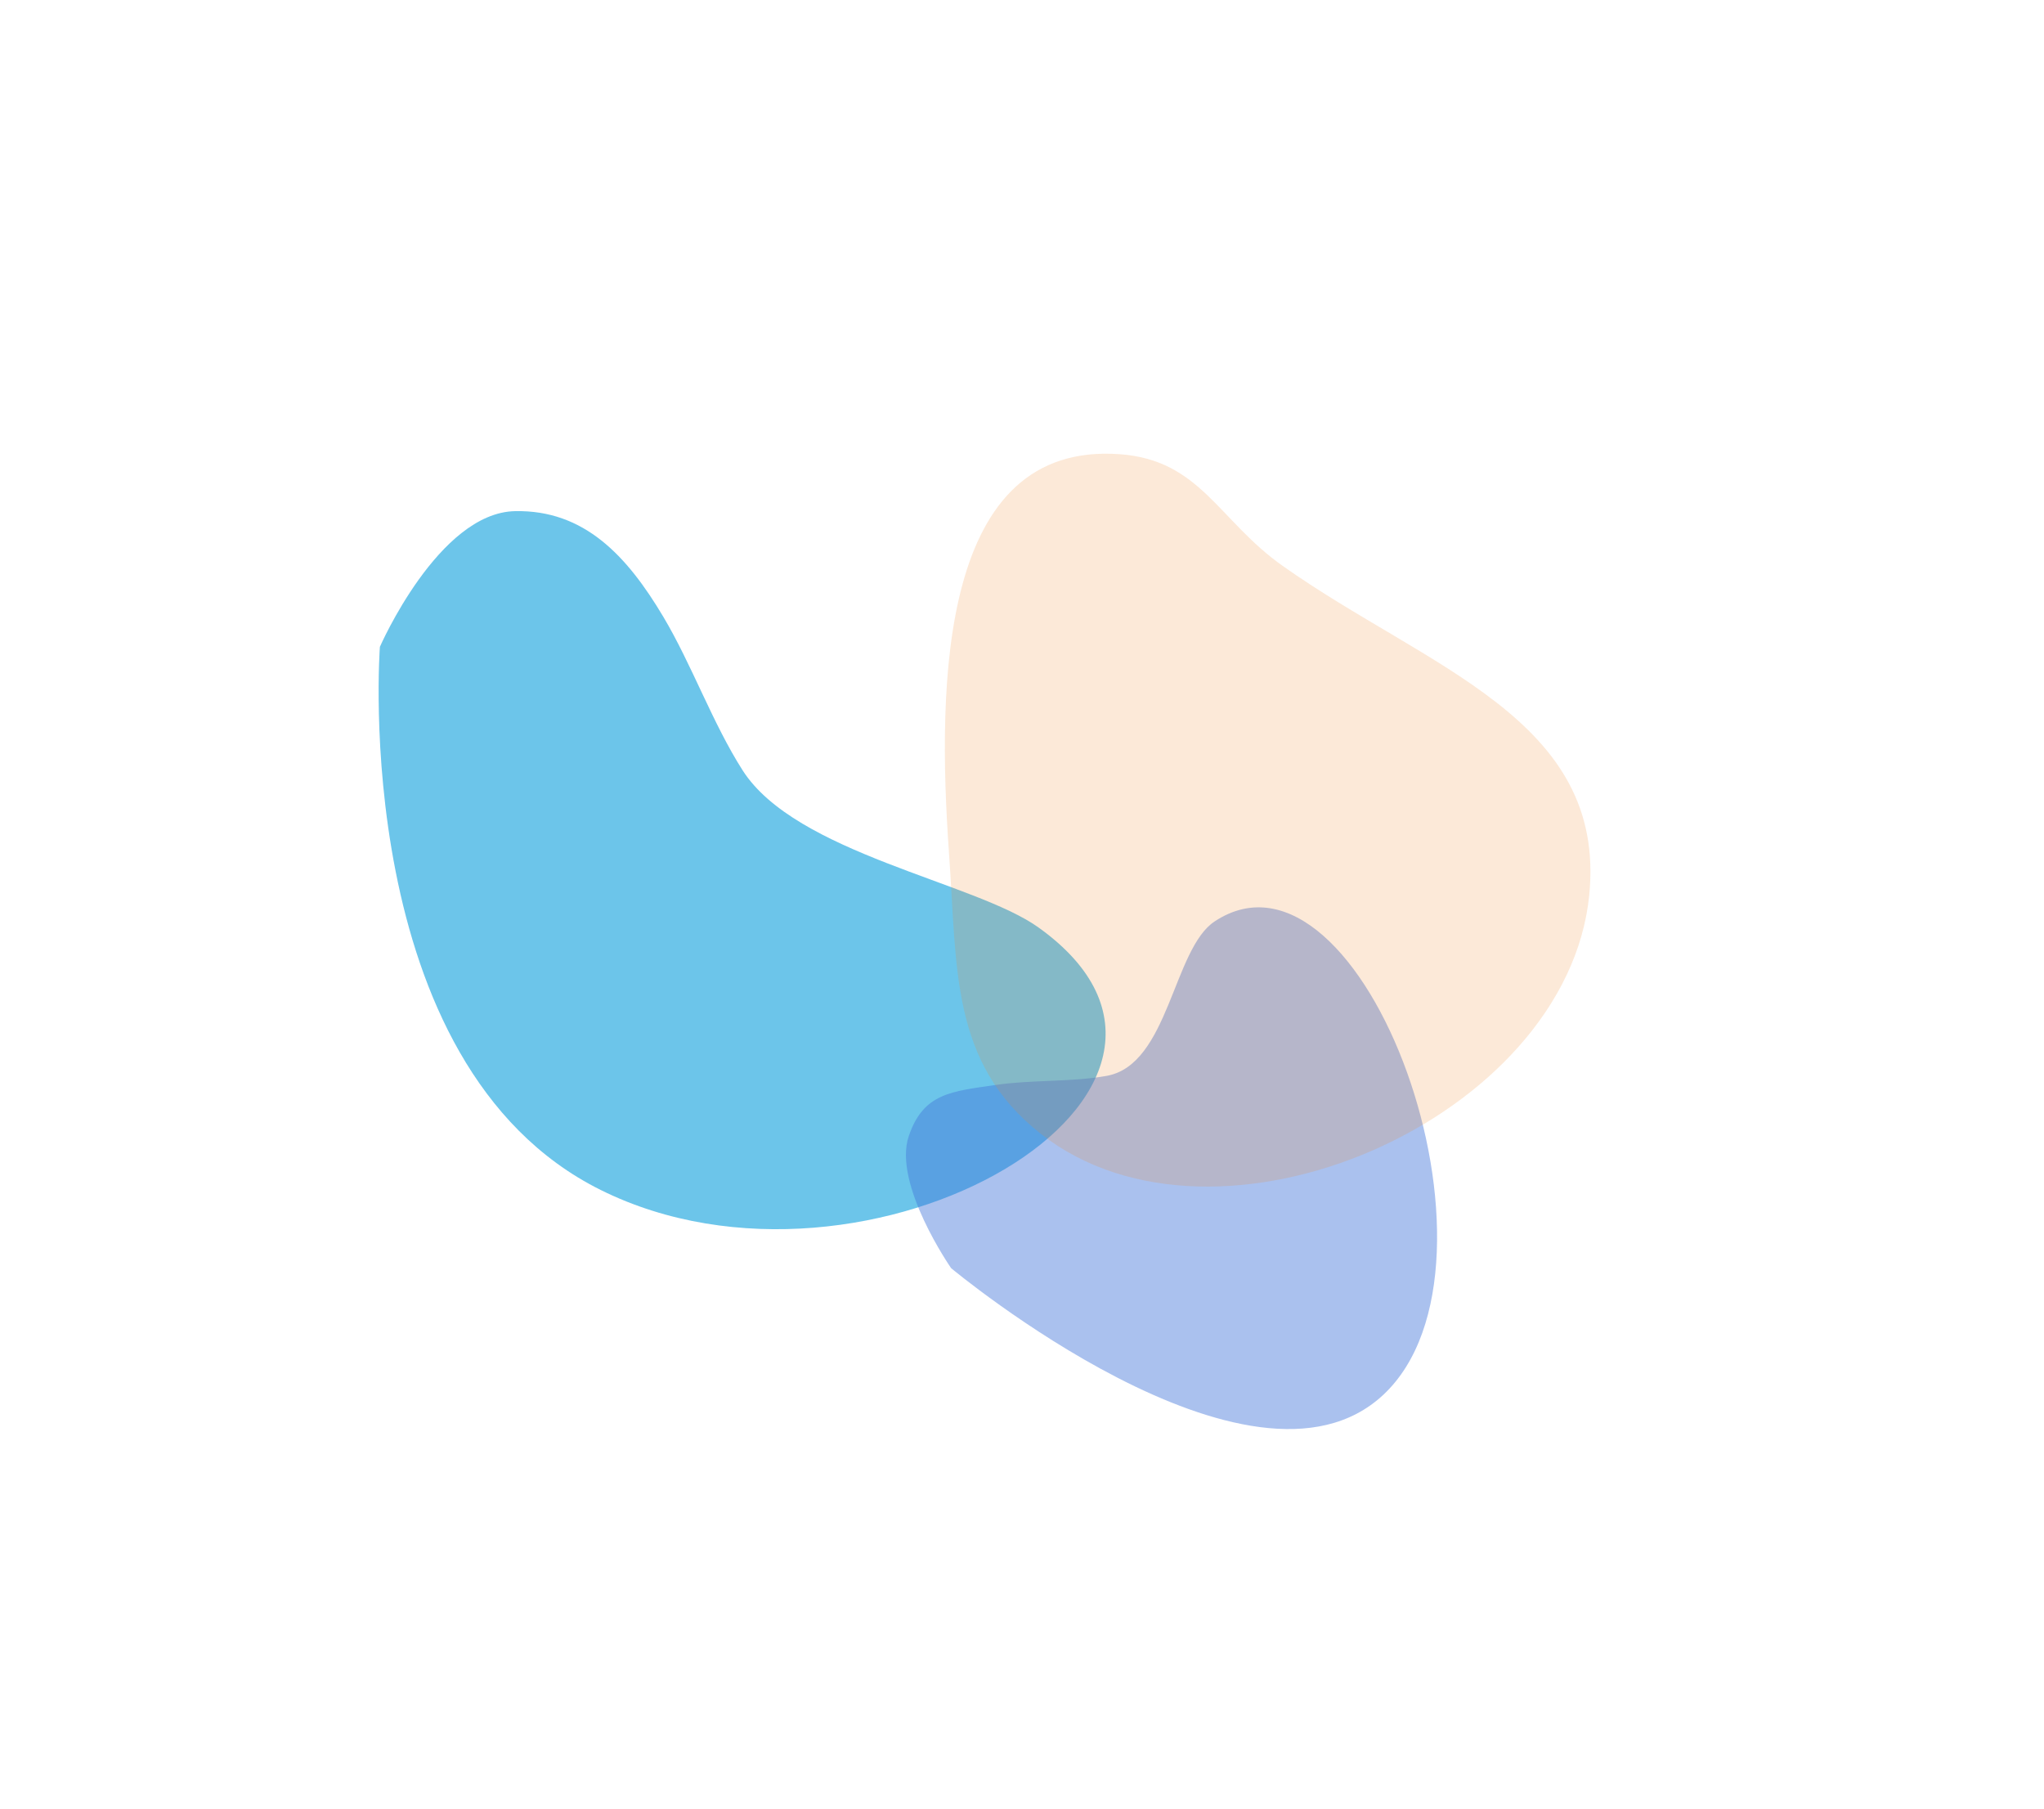 <?xml version="1.0" encoding="UTF-8"?> <svg xmlns="http://www.w3.org/2000/svg" width="1352" height="1196" viewBox="0 0 1352 1196" fill="none"> <g filter="url(#filter0_f_1886_264)"> <path d="M491.182 509.36C526.352 564.46 644.788 583.159 686.924 613.325C836.609 720.486 574.014 874.561 397.426 786.948C230.359 704.058 251.28 427.738 251.28 427.738C251.28 427.738 290.017 338.998 340.703 338.004C386.445 337.106 414.664 367.478 438.674 407.738C457.644 439.545 471.241 478.12 491.182 509.36Z" fill="#28AAE1" fill-opacity="0.68"></path> </g> <g filter="url(#filter1_f_1886_264)"> <path d="M732.019 711.444C773.161 704.066 775.818 627.487 803.451 609.286C901.62 544.626 1007.39 835.898 915.022 922.315C827.634 1004.07 629.13 838.613 629.13 838.613C629.13 838.613 590.376 782.941 601.095 751.309C610.769 722.763 629.217 721.748 658.901 717.401C682.352 713.967 708.693 715.627 732.019 711.444Z" fill="#4376DA" fill-opacity="0.45"></path> </g> <g filter="url(#filter2_f_1886_264)"> <path d="M627.767 564.872C633.147 640.36 628.581 702.754 688.436 749.769C805.132 841.431 1036.26 739.865 1051.18 592.128C1062.98 475.36 944.221 441.982 848.266 374.1C805.927 344.147 793.963 304.309 740.859 300.369C622.025 291.555 619.58 450.015 627.767 564.872Z" fill="#F18A2A" fill-opacity="0.18"></path> </g> <defs> <filter id="filter0_f_1886_264" x="0.441" y="87.984" width="980.86" height="974.863" filterUnits="userSpaceOnUse" color-interpolation-filters="sRGB"> <feFlood flood-opacity="0" result="BackgroundImageFix"></feFlood> <feBlend mode="normal" in="SourceGraphic" in2="BackgroundImageFix" result="shape"></feBlend> <feGaussianBlur stdDeviation="125" result="effect1_foregroundBlur_1886_264"></feGaussianBlur> </filter> <filter id="filter1_f_1886_264" x="349.221" y="350.003" width="851.337" height="845.003" filterUnits="userSpaceOnUse" color-interpolation-filters="sRGB"> <feFlood flood-opacity="0" result="BackgroundImageFix"></feFlood> <feBlend mode="normal" in="SourceGraphic" in2="BackgroundImageFix" result="shape"></feBlend> <feGaussianBlur stdDeviation="125" result="effect1_foregroundBlur_1886_264"></feGaussianBlur> </filter> <filter id="filter2_f_1886_264" x="324.975" y="0.017" width="1027.02" height="1084.65" filterUnits="userSpaceOnUse" color-interpolation-filters="sRGB"> <feFlood flood-opacity="0" result="BackgroundImageFix"></feFlood> <feBlend mode="normal" in="SourceGraphic" in2="BackgroundImageFix" result="shape"></feBlend> <feGaussianBlur stdDeviation="150" result="effect1_foregroundBlur_1886_264"></feGaussianBlur> </filter> </defs> </svg> 